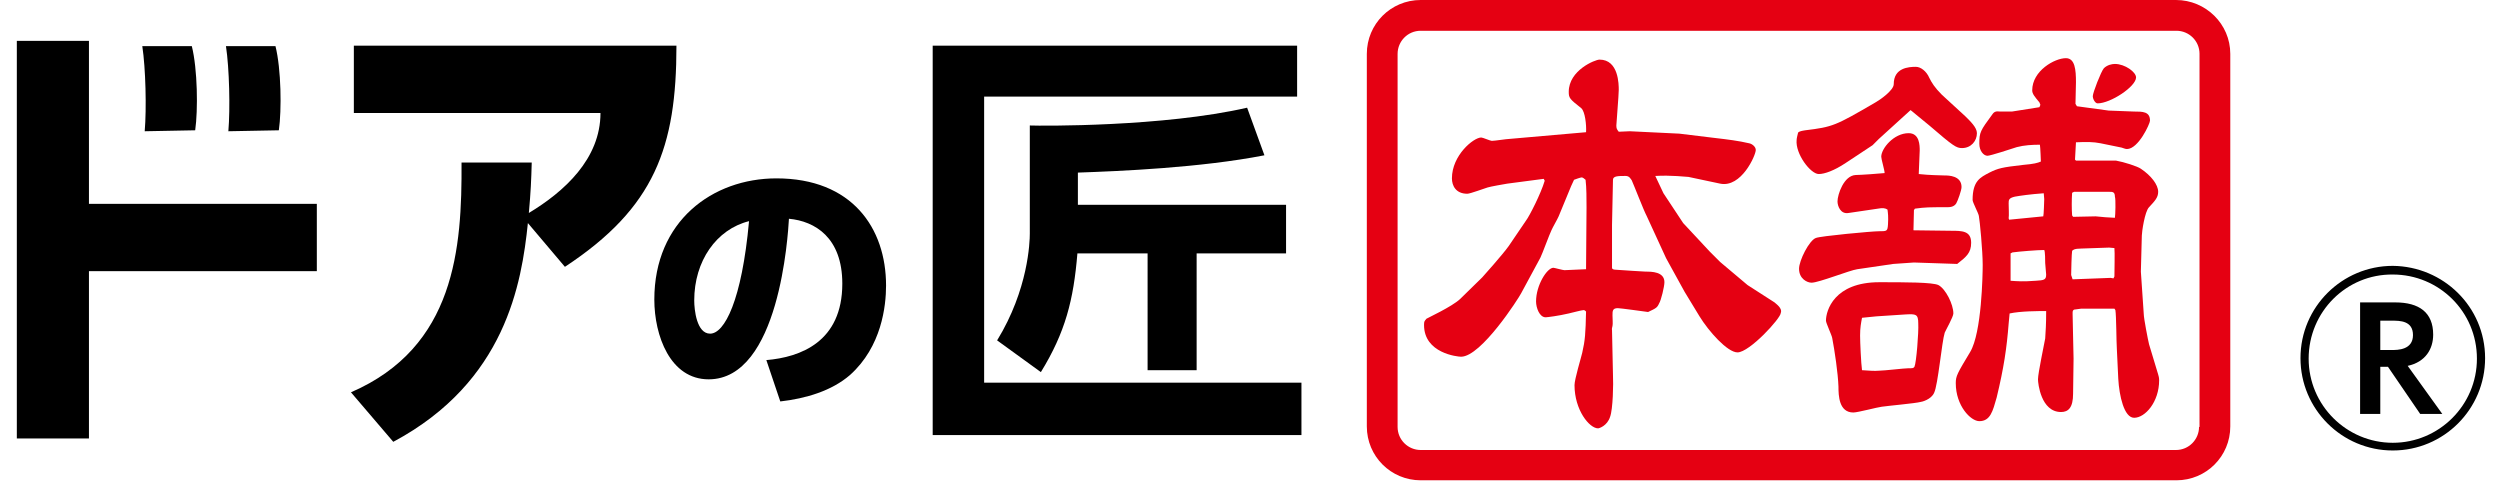 <?xml version="1.0" encoding="utf-8"?>
<!-- Generator: Adobe Illustrator 26.3.1, SVG Export Plug-In . SVG Version: 6.00 Build 0)  -->
<svg version="1.1" id="レイヤー_1" xmlns="http://www.w3.org/2000/svg" xmlns:xlink="http://www.w3.org/1999/xlink" x="0px"
	 y="0px" viewBox="0 0 520 100" style="enable-background:new 0 0 520 100;" xml:space="preserve">
<style type="text/css">
	.st0{fill:#E50012;}
</style>
<g>
	<g>
		<path d="M73,81.6c21.7-9.4,23.1-30,23-47.8h14.6c-0.1,3.7-0.2,6.1-0.6,10.5c7.3-4.4,14.9-11.2,14.9-20.8H73.6v-14h67.1
			c0,21.1-4.5,33.7-23.2,46l-7.7-9.1c-1.3,12.5-4.6,33-28,45.5L73,81.6z"/>
		<path d="M159.4,74.9c7.1-0.6,15.8-3.8,15.8-15.9c0-9.6-5.7-13-11.1-13.5c-0.2,3.4-2,33.4-16.7,33.4c-8,0-11.3-9.1-11.3-16.6
			c0-16.3,12.1-25.2,25.4-25.2c15.7,0,22.8,10.3,22.8,22.3c0,4.2-0.9,12.7-7.5,18.6c-3.8,3.3-9.2,4.9-14.5,5.5L159.4,74.9z
			 M144.4,62.5c0,1.9,0.5,6.9,3.3,6.9c3,0,6.6-6.9,8.1-23.4C149,47.7,144.4,54.3,144.4,62.5z"/>
		<path d="M269.8,9.5v10.6h-65.1v59.5h66v10.9H194V9.5H269.8z M267.6,52.7h-18.7V77h-10.2V52.7h-14.6c-0.8,9.7-2.5,16.4-7.6,24.7
			l-9.1-6.6c6.5-10.6,6.8-20.5,6.8-22.2V26.1c2.3,0.1,27.8,0.3,45.2-3.7l3.6,9.9c-13.3,2.6-30.2,3.3-38.8,3.6v6.7h43.3V52.7z"/>
		<g>
			<path class="st0" d="M369.1,62.9l-5.6-3.6l-5.7-4.8l-2.2-2.2l-5.5-5.9l-4.1-6.2l-1.7-3.6c3.2-0.2,6.6,0.2,6.9,0.2l6.6,1.4
				c4.4,0.9,7.4-5.9,7.4-7c0-0.7-0.8-1.3-1.4-1.4c-2.1-0.5-4.5-0.8-7.1-1.1l-7.4-0.9L339,27.3l-2.3,0.1c-0.4-0.5-0.5-0.7-0.5-1.3
				c0-0.4,0.5-6.3,0.5-7.4c0-1.1,0-6.3-4-6.3c-0.9,0-6.4,2.2-6.4,6.7c0,1.3,0.2,1.5,2.6,3.4c0.8,0.7,1.1,3.5,1,5l-16,1.4
				c-0.5,0-3,0.4-3.6,0.4c-0.3,0-1.9-0.7-2.2-0.7c-1.6,0-6.1,3.7-6.1,8.5c0,1.5,0.8,3.2,3.2,3.2c0.6,0,3.5-1.1,4.2-1.3
				c0.6-0.2,3.5-0.7,4.1-0.8l7.6-1l0.2,0.4c-0.8,2.7-3.2,7.4-3.9,8.3l-3.6,5.3c-1.2,1.7-5.4,6.4-5.5,6.5l-4.6,4.5
				c-1.7,1.6-6.9,4-7,4.1c-0.4,0.5-0.5,0.5-0.5,1.3c0,5.9,7,6.6,7.7,6.6c4.2,0,12-12.2,12.5-13.2l4-7.4c0.4-0.8,1.9-4.9,2.3-5.7
				c0.2-0.5,1.3-2.4,1.5-2.9l2.6-6.3l0.6-1.3c0.2-0.1,1.4-0.5,1.6-0.5c0.2,0,0.6,0.3,0.8,0.5c0.2,1.5,0.2,4.2,0.2,5.7l-0.1,12.9
				c-0.6,0-3.9,0.2-4.5,0.2c-0.3,0-2.1-0.5-2.3-0.5c-1.3,0-3.6,3.6-3.6,7c0,1.3,0.7,3.3,2,3.3c0.3,0,2.7-0.3,4.8-0.8
				c0.5-0.1,2.7-0.7,3.1-0.7c0.2,0,0.4,0.2,0.5,0.3c-0.1,4.6-0.2,6-0.8,8.6c-0.2,0.9-1.6,5.5-1.6,6.7c0,5.2,3.1,9,4.9,9
				c0.2,0,1.9-0.5,2.5-2.4c0.6-1.6,0.7-6.9,0.6-8.7l-0.2-9.3c-0.1-0.3,0.1-0.8,0.1-0.9c0.1-0.3,0-1.8,0-2.2c0-0.9,0-1.5,1.1-1.5
				c0.5,0,5.6,0.7,6.3,0.8c1.7-0.8,1.9-0.9,2.3-1.8c0.4-0.6,1.1-3.5,1.1-4.4c0-2.2-2.7-2.2-3.9-2.2c-0.1,0-5.2-0.3-6.3-0.4
				c0,0-0.7,0-0.7-0.4v-8.9l0.2-9.4c0-0.8,1.1-0.8,2.6-0.8c0.8,0,1,0.5,1.3,0.9c0.5,1.1,2.5,6.3,3.1,7.4l4,8.7l0.1,0.2l3.8,6.9
				l3.1,5.1c1.9,3.1,5.8,7.5,7.9,7.5c2.5,0,9-7.1,9-8.2C370.8,64.1,369.4,63.2,369.1,62.9z"/>
			<path class="st0" d="M403.2,59.3c-1.2-0.6-7-0.6-12.3-0.6c-9.4,0-11.1,5.9-11.1,8c0,0.5,1.2,3,1.3,3.6c0.5,2.6,1.2,7.3,1.3,10.1
				c0,1.9,0.1,5.4,3.1,5.4c0.9,0,5-1.1,5.9-1.2c1.3-0.2,7-0.7,8.1-1c0.2,0,2.2-0.5,2.8-1.9c0.8-1.6,1.6-10.6,2.2-12.5
				c0.2-0.5,1.8-3.3,1.8-4C406.3,63.3,404.7,60.1,403.2,59.3z M398.2,76.3c-0.2,0.3-0.4,0.3-1.3,0.3c-0.8,0-5,0.5-6,0.5
				c-1.1,0.1-1.9,0-3.6-0.1c-0.2-1.4-0.4-5.9-0.4-7.2c0-1.7,0.2-2.6,0.4-3.7l3-0.3l6.1-0.4c2.1-0.1,2.6-0.1,2.6,1.9
				C399.1,69.1,398.6,75.5,398.2,76.3z"/>
			<path class="st0" d="M436.3,21.5c2.7,0,8-3.5,8-5.4c0-1.1-2.3-2.8-4.4-2.8c-0.6,0-1.6,0.2-2.3,0.9c-0.6,0.7-2.3,5.1-2.3,5.8
				C435.3,20.6,435.8,21.5,436.3,21.5z"/>
			<path class="st0" d="M378.3,36.2c1.2,0,3.2-0.7,5.6-2.3l5.6-3.7l1.3-1.3l6.6-6c0.6,0.5,3.8,3.1,3.9,3.2c5,4.3,5.6,4.7,6.8,4.7
				c1.9,0,3.1-1.5,3.1-3.1c0-1.2-1.4-2.5-2.4-3.5l-4.9-4.5c-1.5-1.5-2.1-2.5-2.6-3.5c-0.6-1.4-1.8-2.3-2.8-2.3
				c-1.5,0-4.6,0.2-4.6,3.6c0,1.3-2.9,3.3-3.8,3.8c-8.4,4.9-8.9,5.1-14.6,5.8c-0.6,0.1-1.3,0.2-1.5,0.5c-0.1,0.4-0.3,1.2-0.3,1.5
				C373.4,32,376.6,36.2,378.3,36.2z"/>
			<path class="st0" d="M447,71.6c-0.2-0.8-1.1-5.4-1.1-6.3l-0.6-8.8l0.2-7.5c0-0.7,0.6-5,1.5-5.9c1.2-1.3,1.9-2,1.9-3.2
				c0-1.5-1.5-3.4-3.6-4.8c-0.7-0.5-3.5-1.4-5.2-1.7h-8.3l-0.2-0.2l0.2-3.6c2.2-0.1,3.6-0.1,5.1,0.2l4.4,0.9
				c0.3,0.1,0.8,0.3,1.1,0.3c2.4,0,4.8-5.3,4.8-5.9c0-1.9-1.5-1.9-3.4-1.9c-0.5,0-4.7-0.2-5.2-0.2l-6.6-0.9l-0.3-0.5
				c0-0.6,0.1-3.8,0.1-4.5c0-2.6-0.2-5-2.1-5c-2.3,0-7,2.6-7,6.7c0,0.7,0.5,1.3,1.5,2.5l0.2,0.5l-0.2,0.5l-5.7,0.9H416
				c-0.8-0.1-1.2,0-1.6,0.6c-2.5,3.4-2.7,3.7-2.7,6.1c0,1.5,0.9,2.5,1.7,2.5c0.6,0,5.2-1.5,6.1-1.8c1.5-0.4,3.2-0.5,4.8-0.5
				c0.1,0.5,0.2,3.5,0.2,3.5c-0.7,0.3-1.4,0.5-3.7,0.7c-4.4,0.5-5.2,0.7-7,1.6c-1.9,1-3.5,1.7-3.5,5.7c0,0.5,1.2,2.7,1.3,3.3
				c0.2,1,0.8,7.3,0.8,10.2c0,2-0.2,14.1-2.6,18.1c-2.7,4.5-3,5-3,6.5c0,4.7,3.1,7.9,4.9,7.9c2.3,0,2.8-2.1,3.6-4.9
				c1.5-6.2,2.1-10.3,2.5-15.4l0.2-2.1c2.3-0.5,5.9-0.5,7.6-0.5c0,2.9-0.1,4.1-0.2,5.7c-0.2,1.2-1.5,7.2-1.5,8.5
				c0,0.8,0.6,6.8,4.8,6.8c1.5,0,2.5-0.9,2.5-3.8l0.1-7.3c0-1.3-0.2-7.8-0.2-9.3c0-0.6,0-0.7,0.3-0.9l1.5-0.2h6.9l0.2,0.3
				c0.2,1.2,0.2,6.7,0.3,8l0.3,6.3c0.2,3.5,1.2,8.1,3.3,8.1c2.3,0,5.2-3.3,5.2-7.8c0-0.5-0.1-0.9-0.2-1.2L447,71.6z M417.9,45.7
				l-0.1-0.3c0.1-0.5,0-2.5,0-3.1c0-0.7,0-1.1,1.3-1.4c1.1-0.2,3.2-0.5,6-0.7c0,0.3,0.1,0.9,0.1,1.2c0,0.3-0.1,3.4-0.2,3.6
				L417.9,45.7z M423.4,58.4c-2.7,0.2-3.7,0.1-5.2,0v-5.7l0.4-0.2c1.5-0.2,5.2-0.5,6.6-0.5c0.2,0.3,0.2,2.3,0.2,2.7
				c0,0.4,0.2,2,0.2,2.4C425.6,58.2,425.2,58.3,423.4,58.4z M439.8,57.5l-0.2,0.4l-0.6-0.1l-7.9,0.3l-0.3-0.9c0-0.6,0.1-4.6,0.2-5
				c0.1-0.2,0.5-0.5,1.9-0.5l5.8-0.2l1.1,0.1C439.9,52.4,439.8,56.5,439.8,57.5z M439.9,45.3c-0.6,0-3.3-0.2-4-0.3
				c-0.6,0-4,0.1-4.7,0.1l-0.2-0.3c-0.1-1.4-0.1-3.2,0-4.7l0.4-0.2h7.4c0.6,0,1.1,0,1.1,1C440.1,41.4,440,44.8,439.9,45.3z"/>
			<path class="st0" d="M393.8,54.9l4.3-0.3l9,0.3c1.9-1.5,2.9-2.3,2.9-4.4c0-2.5-1.9-2.5-4.2-2.5s-5.7-0.1-7.8-0.1
				c0-0.6,0.1-3.5,0.1-4.2l0.2-0.3c2.2-0.3,2.9-0.3,6.6-0.3c0.6,0,1.5,0,2-0.8c0.3-0.5,1.1-2.7,1.1-3.4c0-2.4-2.8-2.4-3.4-2.4
				c-3.9-0.1-4.4-0.2-5.5-0.3c0-0.7,0.2-4.2,0.2-4.9c0-1,0-3.6-2.3-3.6c-3.1,0-5.7,3.2-5.7,4.9c0,0.5,0.7,2.8,0.7,3.4
				c-0.9,0.1-5,0.4-6,0.4c-2.5,0.1-3.8,4.1-3.8,5.5c0,0.9,0.6,2.7,2.3,2.4l6.1-0.9c1-0.2,1.6-0.1,2,0.2c0.1,0.8,0.2,1.4,0.1,3.1
				c-0.1,1.4-0.2,1.4-1.9,1.4c-1.4,0-12.2,1-13.1,1.4c-1.4,0.5-3.5,4.7-3.5,6.4c0,2.1,1.7,2.9,2.6,2.9c1.5,0,8-2.6,9.5-2.8
				L393.8,54.9z"/>
			<path class="st0" d="M452.6,0H295.5c-6.2,0-11.2,5-11.2,11.2v77.5c0,6.2,5,11.2,11.2,11.2h157.2c6.2,0,11.2-5,11.2-11.2V11.2
				C463.9,5,458.8,0,452.6,0z M457.4,88.8c0,2.6-2.1,4.8-4.8,4.8H295.5c-2.6,0-4.8-2.1-4.8-4.8V11.2c0-2.6,2.1-4.8,4.8-4.8h157.2
				c2.6,0,4.8,2.1,4.8,4.8V88.8z"/>
		</g>
		<g>
			<path d="M40.6,27.1c0.6-4.2,0.5-12.7-0.7-17.5l-10.3,0c0.7,4.6,0.9,13,0.5,17.7L40.6,27.1z"/>
			<path d="M58,27.1c0.6-4.2,0.5-12.7-0.7-17.5L47,9.6c0.7,4.6,0.9,13,0.5,17.7L58,27.1z"/>
			<rect x="3.5" y="8.5" width="15" height="82.7"/>
		</g>
		<g>
			<path d="M516.9,74.5c0,10.6-8.6,19.2-19.2,19.2c-10.6,0-19.2-8.6-19.2-19.2c0-10.7,8.7-19.2,19.2-19.2
				C508.2,55.4,516.9,63.8,516.9,74.5z M480.2,74.6c0,9.7,7.9,17.5,17.5,17.5s17.5-7.8,17.5-17.5c0-9.8-7.9-17.5-17.5-17.5
				C488.1,57,480.2,64.8,480.2,74.6z M495.1,76.3v9.8h-4.2V62.9h7.3c5,0,7.9,2.1,7.9,6.7c0,3-1.6,5.7-5.3,6.5l7.2,10h-4.6l-6.7-9.8
				H495.1z M495.1,66.8v6h2.4c1.2,0,4.4,0,4.4-3.1c0-3-2.7-3-4.4-3H495.1z"/>
		</g>
		<rect x="14.6" y="42.4" width="51.3" height="14"/>
	</g>
</g>
</svg>

